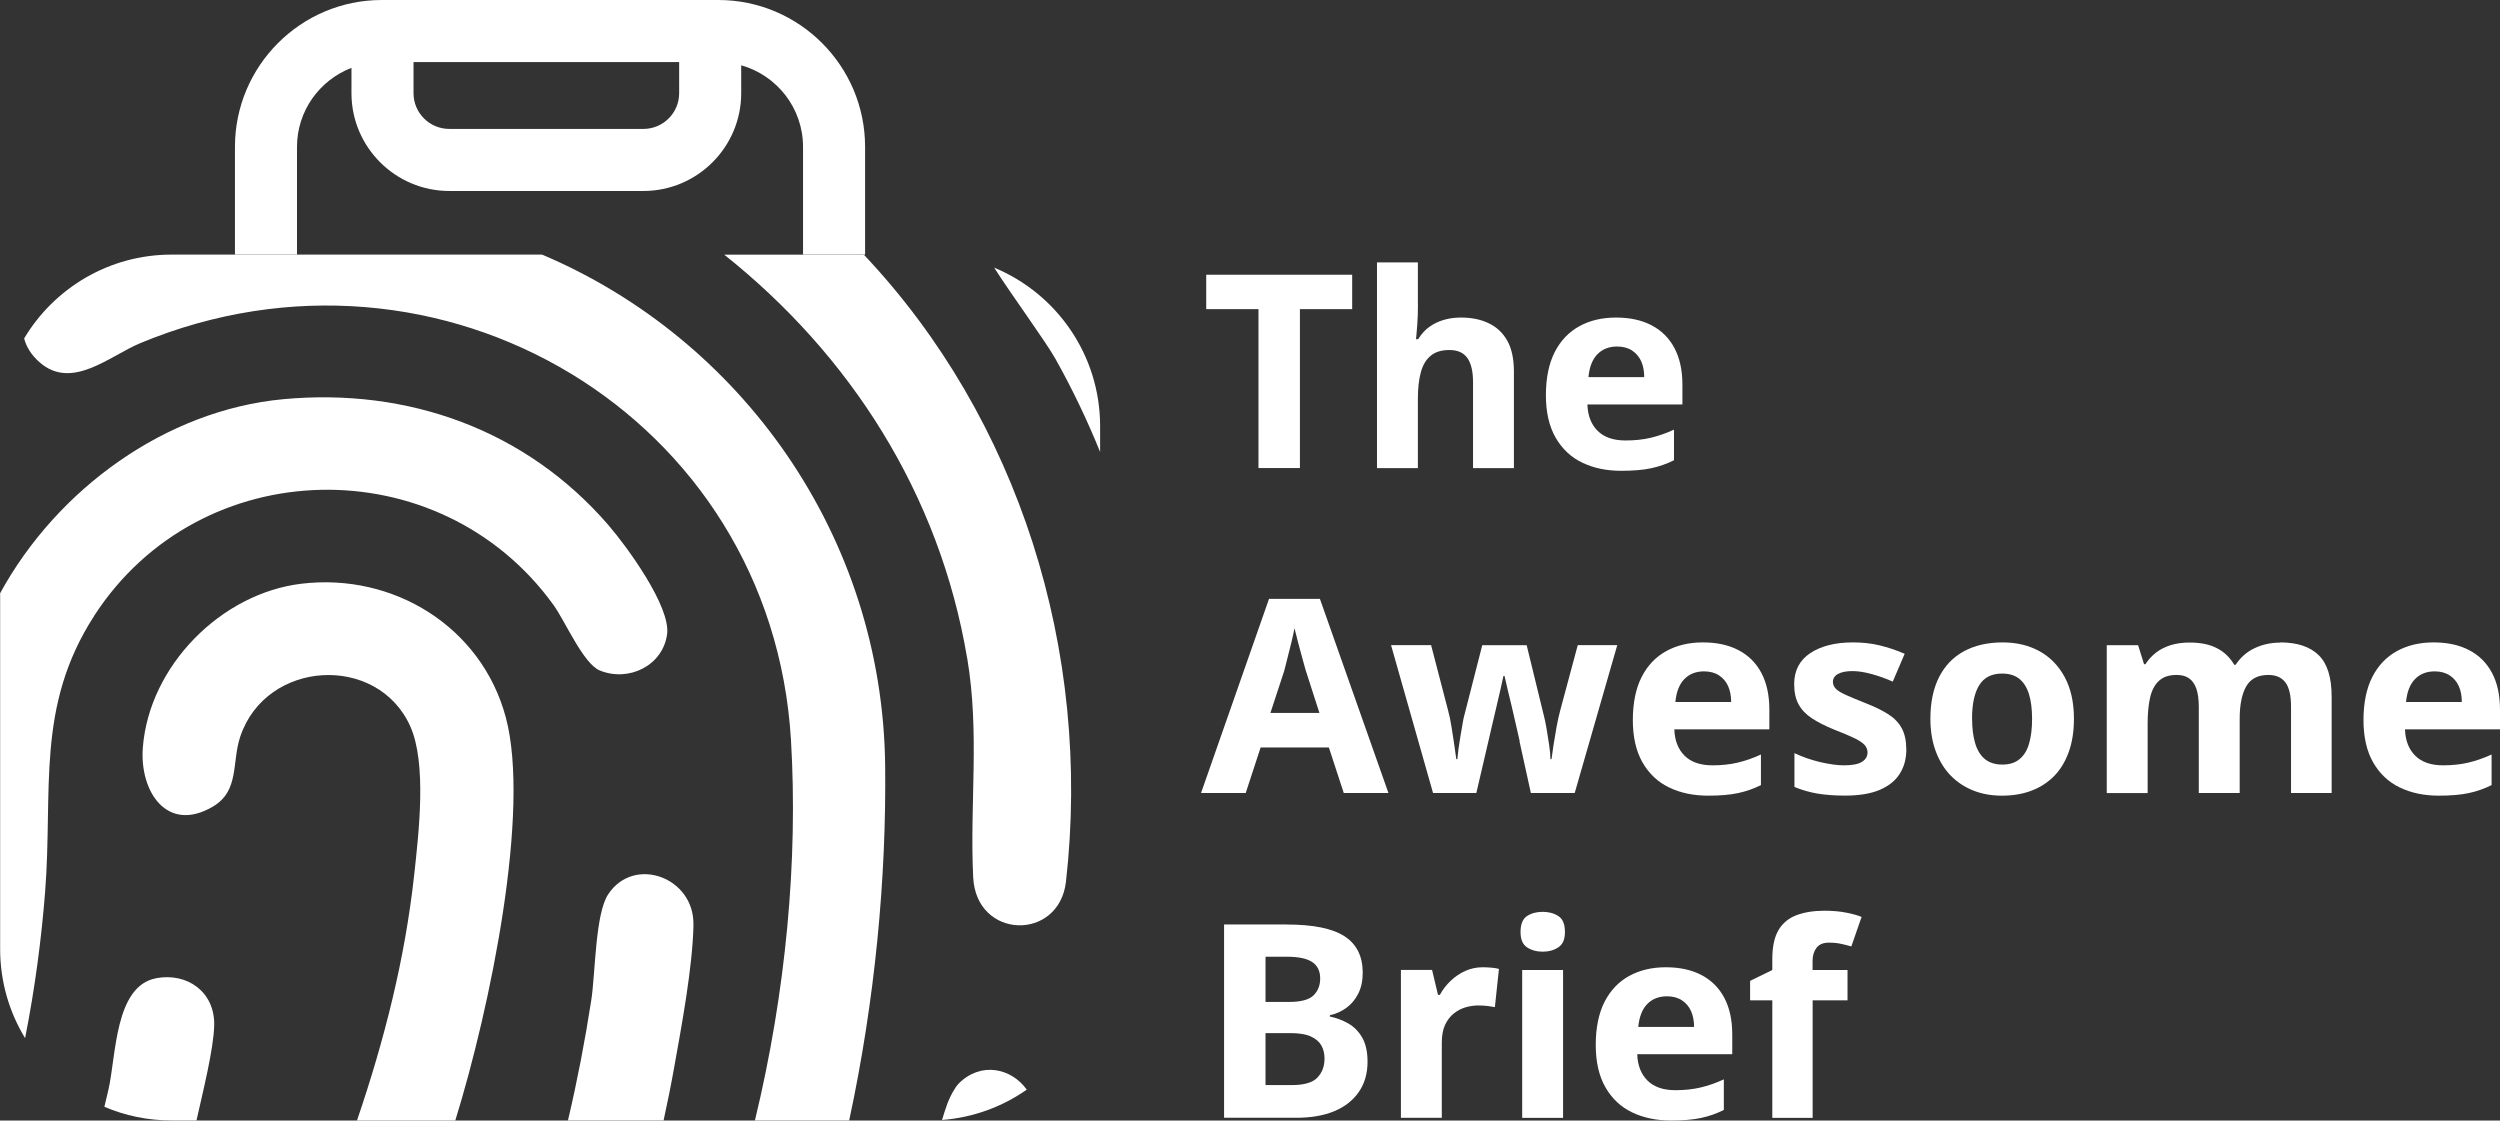 <svg viewBox="0 0 362.62 162.53" xmlns="http://www.w3.org/2000/svg" data-name="Layer 2" id="Layer_2">
  <rect x="0" y="0" width="362.62" height="162.53" fill="#333333" stroke="none"/>
  <defs>
    <style>
      .cls-1 {
        fill: #fff;
      }
    </style>
  </defs>
  <g data-name="Layer 1" id="Layer_1-2">
    <g>
      <g>
        <path d="M188.55,67.89h-6.01v-23.05h-7.58v-4.99h21.17v4.99h-7.58v23.05Z" class="cls-1"></path>
        <path d="M205.67,44.06c0,1.15-.03,2.17-.1,3.04-.07.88-.12,1.58-.18,2.1h.31c.47-.76,1.02-1.36,1.65-1.81.63-.44,1.33-.78,2.1-1,.77-.22,1.59-.33,2.45-.33,1.54,0,2.89.27,4.04.83,1.15.55,2.05,1.39,2.69,2.53s.96,2.64.96,4.5v13.98h-5.93v-12.49c0-1.54-.27-2.7-.82-3.48-.55-.77-1.41-1.16-2.59-1.16s-2.06.27-2.73.83c-.67.55-1.15,1.35-1.43,2.4-.29,1.05-.43,2.33-.43,3.85v10.05h-5.93v-29.84h5.93v6.01Z" class="cls-1"></path>
        <path d="M234.41,46.06c1.99,0,3.7.37,5.14,1.12,1.44.75,2.55,1.85,3.32,3.3.77,1.45,1.16,3.23,1.16,5.32v2.87h-13.78c.05,1.62.55,2.9,1.49,3.83.94.93,2.29,1.39,4.04,1.39,1.34,0,2.55-.13,3.65-.39,1.1-.26,2.23-.65,3.38-1.18v4.44c-1.05.52-2.15.91-3.32,1.16-1.17.25-2.61.37-4.34.37-2.12,0-4-.39-5.64-1.18-1.64-.78-2.93-2-3.87-3.63-.94-1.64-1.41-3.68-1.41-6.15s.43-4.6,1.28-6.26c.85-1.66,2.04-2.91,3.57-3.75,1.53-.84,3.3-1.26,5.32-1.26ZM234.57,50.26c-1.18,0-2.13.37-2.87,1.12-.73.75-1.16,1.85-1.3,3.32h8.09c0-.86-.14-1.62-.43-2.28-.29-.65-.73-1.18-1.32-1.57-.59-.39-1.32-.59-2.18-.59Z" class="cls-1"></path>
        <path d="M194.91,115.02l-2.16-6.6h-9.9l-2.16,6.6h-6.48l9.86-28.16h7.38l9.94,28.16h-6.48ZM189.41,97.31c-.11-.39-.27-.98-.49-1.77-.22-.78-.44-1.59-.65-2.41-.21-.82-.38-1.5-.51-2.02-.1.6-.26,1.3-.45,2.08-.2.79-.39,1.54-.57,2.28-.18.73-.34,1.35-.47,1.85l-2,6.09h7.11l-1.96-6.09Z" class="cls-1"></path>
        <path d="M220.43,107.52c-.1-.44-.26-1.11-.45-1.98-.2-.88-.41-1.82-.65-2.83-.24-1.01-.46-1.94-.67-2.79-.21-.85-.35-1.47-.43-1.87h-.16c-.08.39-.22,1.01-.41,1.87-.2.85-.41,1.78-.65,2.79-.24,1.01-.46,1.96-.67,2.85-.21.89-.37,1.57-.47,2.04l-1.73,7.42h-6.28l-6.09-21.44h5.81l2.47,9.5c.18.65.35,1.44.49,2.36.14.92.28,1.8.41,2.65.13.85.22,1.53.28,2.02h.16c.03-.37.08-.86.16-1.47s.18-1.25.29-1.9c.12-.65.22-1.25.31-1.79.09-.54.16-.9.22-1.08l2.63-10.29h6.44l2.51,10.29c.1.37.23.96.37,1.77.14.81.27,1.64.39,2.47.12.84.18,1.51.18,2h.16c.05-.45.14-1.09.27-1.94.13-.85.28-1.75.45-2.69s.35-1.74.53-2.4l2.55-9.5h5.73l-6.17,21.44h-6.36l-1.65-7.5Z" class="cls-1"></path>
        <path d="M247.02,93.18c1.99,0,3.7.37,5.14,1.12,1.44.75,2.55,1.85,3.32,3.3.77,1.45,1.16,3.23,1.16,5.32v2.87h-13.78c.05,1.62.55,2.9,1.49,3.83.94.93,2.29,1.39,4.04,1.39,1.34,0,2.55-.13,3.65-.39,1.1-.26,2.23-.65,3.38-1.18v4.44c-1.05.52-2.15.91-3.32,1.16-1.17.25-2.61.37-4.34.37-2.12,0-4-.39-5.64-1.18-1.64-.78-2.93-2-3.87-3.63-.94-1.64-1.41-3.68-1.41-6.15s.43-4.6,1.28-6.26c.85-1.66,2.04-2.91,3.57-3.75,1.53-.84,3.3-1.26,5.32-1.26ZM247.18,97.38c-1.18,0-2.13.37-2.87,1.12-.73.75-1.16,1.85-1.3,3.32h8.09c0-.86-.14-1.62-.43-2.28-.29-.65-.73-1.18-1.32-1.57-.59-.39-1.32-.59-2.18-.59Z" class="cls-1"></path>
        <path d="M276.51,108.69c0,1.36-.32,2.55-.96,3.55-.64,1.01-1.62,1.79-2.93,2.34-1.31.55-2.97.82-4.99.82-1.52,0-2.85-.1-4.01-.29-1.15-.2-2.26-.52-3.34-.96v-4.91c1.15.55,2.4.98,3.73,1.3,1.34.31,2.49.47,3.46.47,1.2,0,2.07-.17,2.61-.51.54-.34.8-.8.8-1.37,0-.39-.14-.75-.41-1.06-.27-.31-.76-.64-1.45-.98-.69-.34-1.68-.76-2.97-1.26-1.28-.52-2.36-1.07-3.22-1.63-.86-.56-1.51-1.24-1.94-2.02s-.65-1.77-.65-2.95c0-1.96.78-3.46,2.34-4.5,1.56-1.03,3.62-1.55,6.19-1.55,1.39,0,2.68.14,3.87.43,1.19.29,2.4.69,3.63,1.22l-1.73,4.04c-.99-.45-2.02-.81-3.06-1.1-1.05-.29-1.98-.43-2.79-.43-.89,0-1.58.14-2.08.41s-.75.66-.75,1.16c0,.37.14.69.41.98.27.29.76.59,1.45.9.69.31,1.67.72,2.93,1.22,1.28.5,2.36,1.03,3.24,1.59.88.56,1.53,1.24,1.96,2.04.43.8.65,1.81.65,3.04Z" class="cls-1"></path>
        <path d="M300.82,104.26c0,1.78-.24,3.36-.73,4.75-.49,1.39-1.18,2.55-2.08,3.49-.9.94-2,1.66-3.28,2.16-1.28.5-2.74.75-4.36.75-1.52,0-2.91-.25-4.16-.75-1.26-.5-2.34-1.22-3.26-2.16s-1.64-2.11-2.16-3.49c-.52-1.39-.79-2.97-.79-4.75,0-2.38.42-4.4,1.26-6.05.84-1.65,2.04-2.9,3.61-3.75s3.44-1.28,5.62-1.28c2.02,0,3.8.43,5.34,1.28,1.54.85,2.76,2.1,3.65,3.75.89,1.65,1.34,3.67,1.34,6.05ZM286.05,104.26c0,1.39.15,2.58.45,3.57.3,1,.77,1.75,1.41,2.28.64.52,1.49.79,2.53.79s1.85-.26,2.49-.79c.64-.52,1.11-1.28,1.39-2.28.29-.99.43-2.19.43-3.57s-.15-2.6-.45-3.57c-.3-.97-.77-1.71-1.39-2.22-.63-.51-1.47-.77-2.51-.77-1.52,0-2.62.56-3.32,1.69s-1.04,2.75-1.04,4.87Z" class="cls-1"></path>
        <path d="M330.74,93.18c2.46,0,4.32.62,5.58,1.85s1.88,3.23,1.88,6.01v13.98h-5.89v-12.49c0-1.65-.27-2.83-.82-3.55-.55-.72-1.37-1.08-2.47-1.08-1.52,0-2.59.56-3.22,1.67-.63,1.11-.94,2.69-.94,4.73v10.72h-5.93v-12.49c0-1.07-.12-1.95-.35-2.63-.24-.68-.59-1.18-1.06-1.51-.47-.33-1.07-.49-1.81-.49-1.07,0-1.92.27-2.53.83-.62.55-1.05,1.35-1.3,2.4-.25,1.05-.37,2.33-.37,3.85v10.05h-5.93v-21.44h4.55l.86,2.75h.2c.42-.65.94-1.22,1.55-1.69.61-.47,1.33-.83,2.14-1.08.81-.25,1.71-.37,2.71-.37,1.6,0,2.93.27,3.99.83,1.06.55,1.89,1.35,2.49,2.4h.2c.71-1.07,1.62-1.88,2.75-2.41,1.13-.54,2.37-.81,3.73-.81Z" class="cls-1"></path>
        <path d="M353,93.18c1.99,0,3.7.37,5.14,1.12,1.44.75,2.55,1.85,3.32,3.3.77,1.45,1.16,3.23,1.16,5.32v2.87h-13.78c.05,1.62.55,2.9,1.49,3.83.94.93,2.29,1.39,4.04,1.39,1.34,0,2.55-.13,3.65-.39,1.1-.26,2.23-.65,3.38-1.18v4.44c-1.05.52-2.15.91-3.32,1.16-1.17.25-2.61.37-4.34.37-2.12,0-4-.39-5.64-1.18-1.64-.78-2.93-2-3.87-3.63-.94-1.64-1.41-3.68-1.41-6.15s.43-4.6,1.28-6.26c.85-1.66,2.04-2.91,3.57-3.75,1.53-.84,3.3-1.26,5.32-1.26ZM353.16,97.38c-1.18,0-2.13.37-2.87,1.12-.73.75-1.16,1.85-1.3,3.32h8.09c0-.86-.14-1.62-.43-2.28-.29-.65-.73-1.18-1.32-1.57-.59-.39-1.32-.59-2.18-.59Z" class="cls-1"></path>
        <path d="M186.63,134.1c3.85,0,6.65.57,8.4,1.71,1.75,1.14,2.63,2.9,2.63,5.28,0,1.18-.22,2.19-.65,3.04-.43.85-1.01,1.54-1.73,2.06-.72.52-1.51.88-2.38,1.06v.2c.92.18,1.79.51,2.63.98s1.52,1.15,2.04,2.04.79,2.07.79,3.53c0,1.7-.42,3.16-1.26,4.38s-2.02,2.15-3.55,2.79c-1.53.64-3.37.96-5.52.96h-10.48v-28.04h9.07ZM186.94,145.33c1.73,0,2.92-.31,3.57-.94s.98-1.45.98-2.47c0-1.07-.39-1.87-1.16-2.38-.77-.51-2-.77-3.67-.77h-3.1v6.56h3.38ZM183.56,149.85v7.54h3.81c1.78,0,3.02-.36,3.71-1.08.69-.72,1.04-1.64,1.04-2.77,0-.71-.15-1.34-.45-1.88s-.81-.99-1.53-1.32c-.72-.33-1.71-.49-2.96-.49h-3.61Z" class="cls-1"></path>
        <path d="M215.06,140.3c.39,0,.82.02,1.28.06.46.04.82.1,1.08.18l-.59,5.54c-.29-.05-.63-.1-1.02-.16-.39-.05-.86-.08-1.41-.08-.6,0-1.21.09-1.83.27s-1.18.48-1.71.9c-.52.42-.94.97-1.26,1.65-.31.68-.47,1.54-.47,2.59v10.88h-5.93v-21.44h4.52l.86,3.61h.27c.42-.76.94-1.44,1.57-2.04.63-.6,1.34-1.08,2.12-1.43.78-.35,1.62-.53,2.51-.53Z" class="cls-1"></path>
        <path d="M223.77,132.26c.86,0,1.62.2,2.26.61.64.41.96,1.17.96,2.3s-.32,1.82-.96,2.24c-.64.42-1.39.63-2.26.63s-1.65-.21-2.28-.63c-.63-.42-.94-1.16-.94-2.24s.31-1.89.94-2.3c.63-.41,1.39-.61,2.28-.61ZM226.72,140.7v21.44h-5.93v-21.44h5.93Z" class="cls-1"></path>
        <path d="M241.64,140.3c1.99,0,3.7.37,5.14,1.12,1.44.75,2.55,1.85,3.32,3.3.77,1.45,1.16,3.23,1.16,5.32v2.87h-13.78c.05,1.62.55,2.9,1.49,3.83.94.93,2.29,1.39,4.04,1.39,1.34,0,2.55-.13,3.65-.39,1.1-.26,2.23-.65,3.38-1.18v4.44c-1.05.52-2.15.91-3.32,1.16-1.17.25-2.61.37-4.34.37-2.12,0-4-.39-5.64-1.18-1.64-.78-2.93-2-3.87-3.63-.94-1.64-1.41-3.68-1.41-6.15s.43-4.6,1.28-6.26c.85-1.66,2.04-2.91,3.57-3.75,1.53-.84,3.3-1.26,5.32-1.26ZM241.8,144.51c-1.18,0-2.13.37-2.87,1.12-.73.75-1.16,1.85-1.3,3.32h8.09c0-.86-.14-1.62-.43-2.28-.29-.65-.73-1.18-1.32-1.57-.59-.39-1.32-.59-2.18-.59Z" class="cls-1"></path>
        <path d="M267.99,145.1h-5.07v17.04h-5.85v-17.04h-3.22v-2.83l3.22-1.57v-1.57c0-1.83.31-3.25.92-4.26.61-1.01,1.49-1.72,2.63-2.14,1.14-.42,2.48-.63,4.02-.63,1.15,0,2.19.09,3.12.27.93.18,1.68.39,2.26.63l-1.49,4.28c-.45-.13-.93-.26-1.45-.37-.52-.12-1.13-.18-1.81-.18-.81,0-1.41.25-1.79.75-.38.5-.57,1.13-.57,1.88v1.34h5.07v4.4Z" class="cls-1"></path>
      </g>
      <path d="M104.19,0h-48.81c-11.75,0-21.3,9.56-21.3,21.3v15.63h9v-15.63c0-5.21,3.27-9.67,7.9-11.46v3.68c0,7.82,6.37,14.18,14.19,14.18h28.15c7.82,0,14.19-6.36,14.19-14.18v-4.05c5.17,1.46,8.97,6.2,8.97,11.83v15.63h9v-15.63c0-11.75-9.55-21.3-21.29-21.3ZM93.32,18.7h-28.15c-2.86,0-5.19-2.32-5.19-5.18v-4.52h38.53v4.52c0,2.86-2.33,5.18-5.19,5.18Z" class="cls-1"></path>
      <g>
        <path d="M100.58,134.15c.15-6.89-8.61-10.11-12.36-4.44-1.9,2.87-1.85,11.47-2.46,15.39-.92,5.94-2.04,11.75-3.38,17.42h13.87c.55-2.51,1.06-5.02,1.51-7.54,1.11-6.19,2.7-14.69,2.83-20.84Z" class="cls-1"></path>
        <path d="M128.39,111.02c-.39-33.33-20.91-61.86-49.76-74.09H24.89c-9.09,0-17.04,4.88-21.39,12.16.31,1.19,1.01,2.37,2.21,3.43,4.69,4.16,10.14-.87,14.64-2.75,43.35-18.02,91.56,10.52,94.38,57.57,1.04,17.44-.74,36.61-5.23,55.18h13.67c3.76-17.45,5.41-35.23,5.22-51.51Z" class="cls-1"></path>
        <path d="M13.67,89.3c15.38-23.74,50.08-24.41,66.6-1.57,1.73,2.4,4.34,8.56,6.75,9.53,4.17,1.69,9.11-.69,9.74-5.26.55-4.01-5.85-12.76-8.55-15.88-11.94-13.78-29.01-19.9-47.11-18.22-17.07,1.59-32.81,13.03-41.08,28.14v51.6c0,4.74,1.32,9.17,3.62,12.94,1.47-7.42,2.39-14.67,2.9-21.16,1.17-14.75-1.41-26.92,7.14-40.12Z" class="cls-1"></path>
        <path d="M159.57,65.58v-3.76c0-10.37-6.35-19.26-15.37-23,2.89,4.5,7.44,10.64,8.94,13.32,2.44,4.36,4.58,8.85,6.44,13.44Z" class="cls-1"></path>
        <path d="M140.29,95.45c1.84,10.94.35,21.02.87,31.8.44,9.05,12.48,9.31,13.46.61,3.78-33.51-6.88-67.14-29.32-90.92h-20.25c18.23,14.51,31.23,34.67,35.23,58.51Z" class="cls-1"></path>
        <path d="M73.37,104.07c-3.51-13.15-16.31-21.02-29.67-19.4-11.69,1.41-22.07,11.96-22.98,23.75-.5,6.45,3.55,12.47,10.15,8.58,3.91-2.31,2.71-6.4,3.99-10.19,3.77-11.15,19.9-12.02,24.64-1.48,2.43,5.41,1.24,15.44.59,21.46-1.34,12.33-4.36,24.15-8.31,35.74h14.26c5.13-16.58,10.93-44.97,7.33-58.46Z" class="cls-1"></path>
        <path d="M22.67,141.89c-6.03,1.1-5.81,11.23-6.94,16.16-.19.81-.38,1.65-.59,2.49,2.99,1.28,6.29,1.98,9.75,1.98h3.61c.85-3.84,2.5-10.33,2.57-13.82.1-4.76-3.82-7.65-8.4-6.82Z" class="cls-1"></path>
        <path d="M139.05,157.18c-.6.61-1.31,2.01-1.62,2.85-.28.77-.54,1.58-.79,2.42,4.55-.35,8.76-1.93,12.29-4.4-2.27-3.17-6.7-4.08-9.89-.87Z" class="cls-1"></path>
      </g>
    </g>
  </g>
</svg>